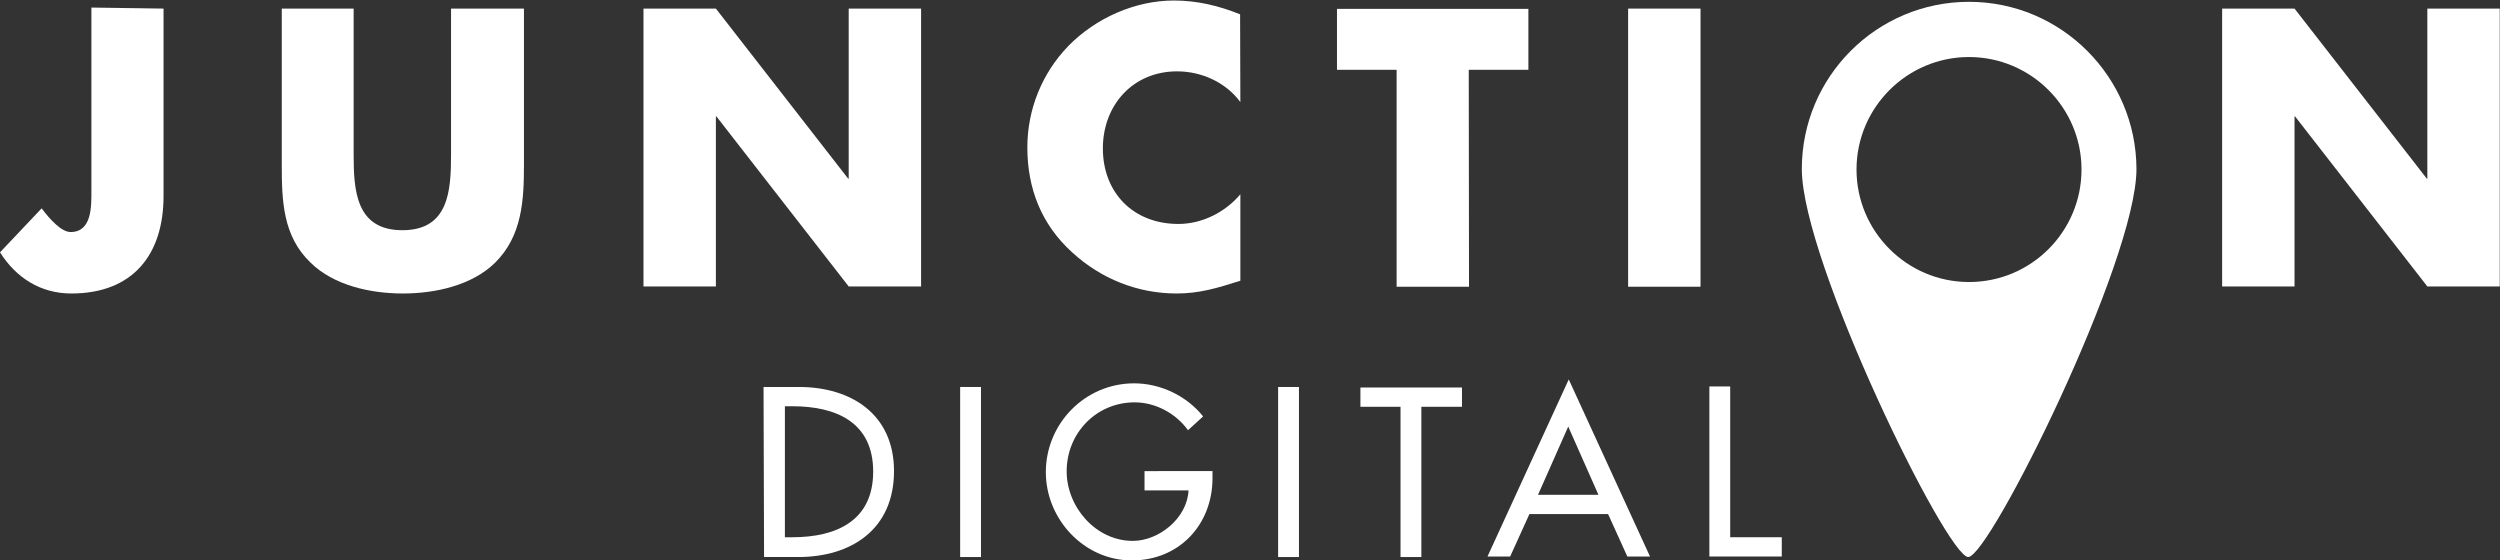 <svg xmlns="http://www.w3.org/2000/svg" xmlns:xlink="http://www.w3.org/1999/xlink" id="Layer_1" x="0px" y="0px" viewBox="107 297 960 215.2" xml:space="preserve"><rect x="107" y="297" width="960" height="215.2" fill="#333333" stroke="none"/><g id="CONCEPT_2">	<g>		<path fill="#FFFFFF" d="M169.8,300.3v72c0,22.5-11.8,37.4-35.4,37.4c-11.8,0-21.2-6-27.4-15.8l16-16.9c3.1,4.2,7.6,9.1,11.1,9.1   c8.2,0,8-9.8,8-15.8v-70.4L169.8,300.3L169.8,300.3z"></path>		<path fill="#FFFFFF" d="M308.2,300.3v59.9c0,13.8-0.7,27.4-11.1,37.7c-8.9,8.7-22.9,11.8-35.4,11.8s-26.5-3.1-35.4-11.8   c-10.7-10.2-11.1-23.8-11.1-37.7v-59.9h27.6v56.1c0,13.8,0.9,29,18.7,29c17.8,0,18.7-15.1,18.7-29v-56.1L308.2,300.3L308.2,300.3z   "></path>		<path fill="#FFFFFF" d="M354.1,300.3h27.8l50.8,65.3h0.2v-65.3h27.8v106.7h-27.8l-50.8-65.3h-0.2v65.3h-27.8V300.3L354.1,300.3z"></path>		<path fill="#FFFFFF" d="M583.3,336.2c-5.6-7.6-14.9-11.8-24.3-11.8c-16.9,0-28.5,12.9-28.5,29.6c0,16.9,11.6,29,29,29   c9.1,0,18-4.5,23.8-11.4v33.2c-9.1,2.9-15.8,4.9-24.5,4.9c-14.9,0-29-5.6-40.1-15.8c-11.8-10.7-17.2-24.5-17.2-40.3   c0-14.5,5.6-28.5,15.8-39c10.5-10.7,25.6-17.4,40.5-17.4c8.9,0,17.2,2,25.4,5.3L583.3,336.2L583.3,336.2z"></path>		<path fill="#FFFFFF" d="M671.1,407.1h-27.8v-83.3h-22.9v-23.4h73.5v23.4h-22.9L671.1,407.1L671.1,407.1z"></path>		<path fill="#FFFFFF" d="M760,407.1h-27.8V300.3H760V407.1z"></path>		<path display="none" fill="none" d="M919.1,351.8c0,34.5-24.7,58.8-59,58.8c-34.3,0-59-24.3-59-58.8c0-32.3,28.3-54.8,59-54.8   S919.1,319.5,919.1,351.8z M830,351.8c0,18.5,13.6,31.9,30.1,31.9c16.5,0,30.1-13.4,30.1-31.9c0-14.7-13.6-28.1-30.1-28.1   C843.5,323.7,830,337.1,830,351.8z"></path>		<path fill="#FFFFFF" d="M960.3,300.3h27.8l50.8,65.3h0.2v-65.3h27.8v106.7h-27.8l-50.8-65.3h-0.2v65.3h-27.8V300.3z"></path>		<path fill="#FFFFFF" d="M400.2,445.6h13.6c20.1,0,36.5,10.5,36.5,32.3c0,22.3-16.3,33-36.8,33h-13.1L400.2,445.6L400.2,445.6z    M408.4,503.3h2.9c16.7,0,31-6.2,31-25.2S428,453,411.3,453h-2.9V503.3z"></path>		<path fill="#FFFFFF" d="M483.7,510.9h-8v-65.3h8V510.9z"></path>		<path fill="#FFFFFF" d="M572.6,477.9v2.7c0,17.8-12.7,31.6-31,31.6c-18.3,0-33-15.8-33-33.9c0-18.7,15.1-34.1,33.9-34.1   c10,0,20.1,4.7,26.5,12.7l-5.8,5.3c-4.7-6.5-12.5-10.7-20.5-10.7c-14.7,0-26.1,11.8-26.1,26.5c0,13.6,11.1,26.7,25.4,26.7   c10,0,20.9-8.7,21.4-19.4h-16.9v-7.4L572.6,477.9L572.6,477.9z"></path>		<path fill="#FFFFFF" d="M605.8,510.9h-8v-65.3h8V510.9z"></path>		<path fill="#FFFFFF" d="M652.8,510.9h-8v-57.7h-15.4v-7.4h39v7.4h-15.6V510.9L652.8,510.9z"></path>		<path fill="#FFFFFF" d="M694.3,494.4l-7.4,16.3h-8.7l31.2-68l31.2,68h-8.7l-7.4-16.3H694.3z M709.2,460.8L697.6,487h23.2   L709.2,460.8z"></path>		<path fill="#FFFFFF" d="M771.4,503.3h19.8v7.4h-27.8v-65.3h8V503.3z"></path>	</g>	<path fill="#FFFFFF" d="M863.1,297.7c-35.4,0-64.2,28.7-64.2,64.2s55.7,149,63.9,149c8.2,0,64.6-113.6,64.6-149  C927.3,326.6,898.6,297.7,863.1,297.7z M863.1,405.3c-23.8,0-43.2-19.4-43.2-43.2c0-23.8,19.4-43.2,43.2-43.2s43.2,19.4,43.2,43.2  S887,405.3,863.1,405.3z"></path></g></svg>